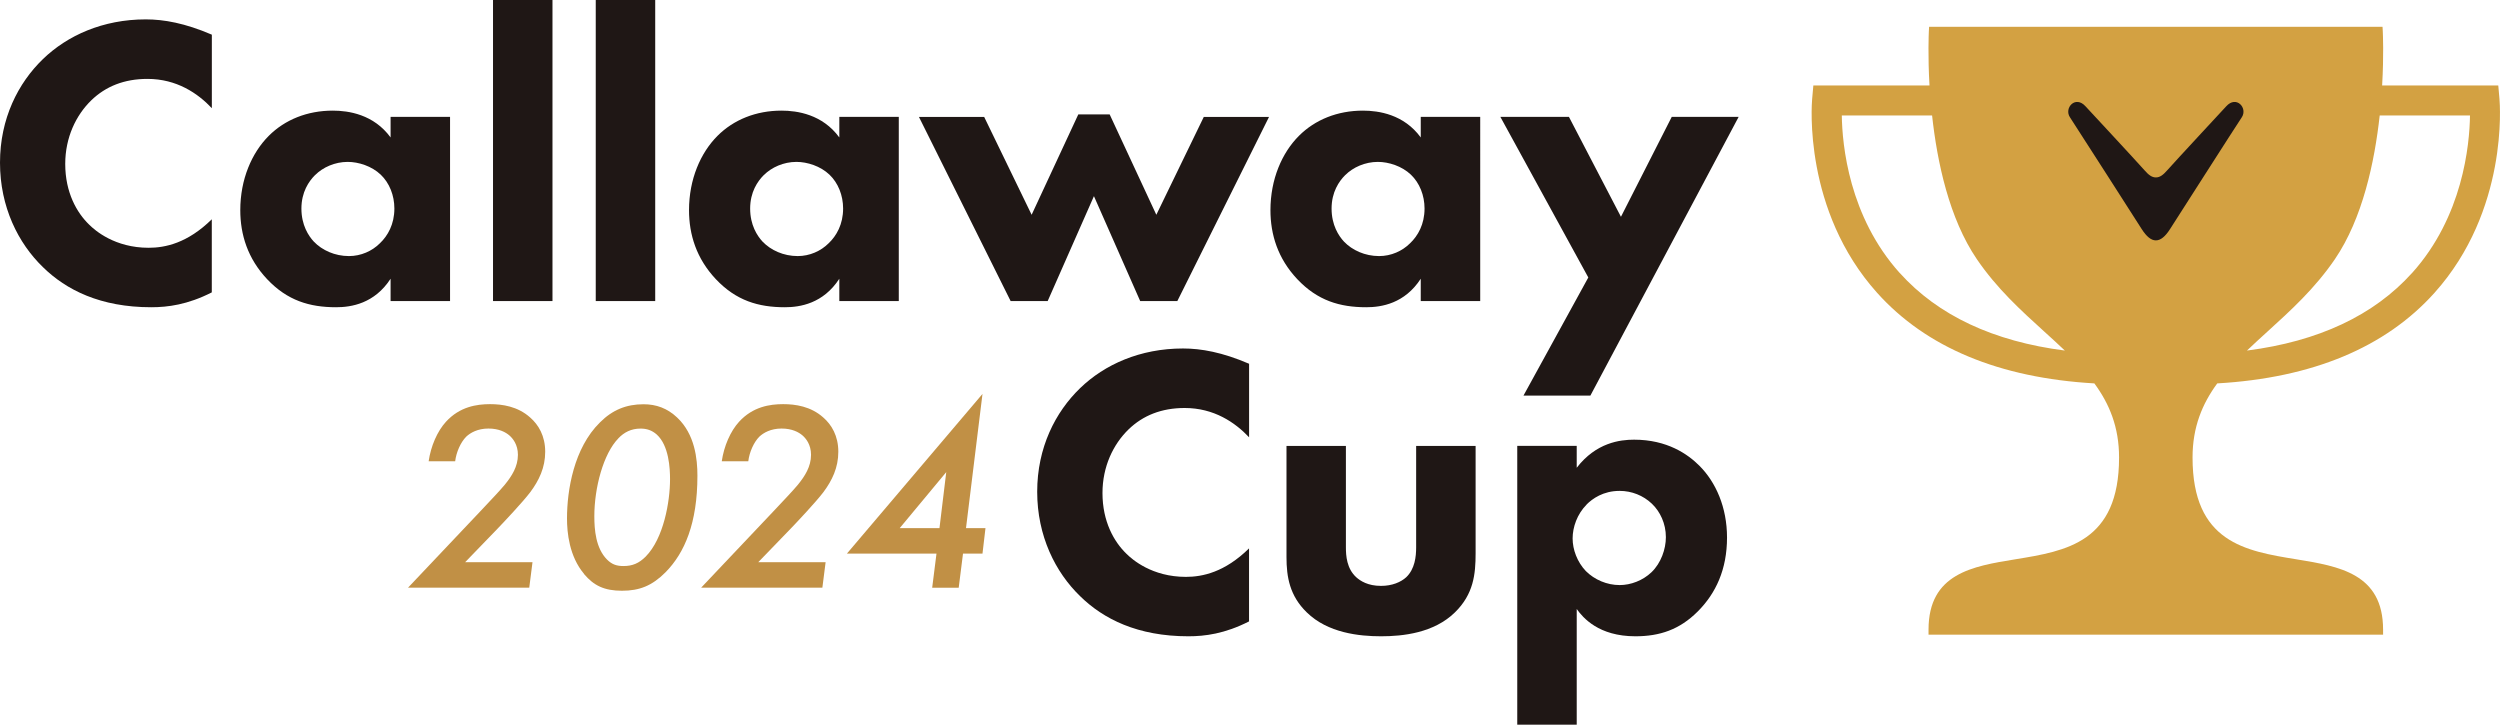 <?xml version="1.0" encoding="UTF-8"?><svg id="_イヤー_2" xmlns="http://www.w3.org/2000/svg" viewBox="0 0 494 143.19"><defs><style>.cls-1{fill:#c19045;}.cls-2{fill:#d3a142;}.cls-3{fill:#1f1715;}</style></defs><g id="PC"><g><g><g><path class="cls-3" d="M41.86,57.77c-4.81,2.45-8.73,2.94-11.99,2.94-10.04,0-16.81-3.43-21.38-7.92C3.59,48.06,0,40.88,0,32.15S3.59,16.4,8.49,11.67C13.3,7.02,20.32,3.83,28.8,3.83c3.59,0,7.75,.74,13.06,3.02v14.53c-2.77-2.94-6.94-5.79-12.73-5.79-4.57,0-8.24,1.47-11.1,4.24-3.02,2.94-5.14,7.34-5.14,12.57,0,5.63,2.28,9.63,4.73,11.99,1.14,1.14,5.06,4.57,11.75,4.57,3.26,0,7.67-.9,12.48-5.63v14.44Z"/><path class="cls-3" d="M77.18,23.09h11.75V59.49h-11.75v-4.41c-3.18,4.9-7.75,5.63-10.77,5.63-5.22,0-9.63-1.31-13.63-5.55-3.84-4.08-5.3-8.81-5.3-13.63,0-6.12,2.28-11.34,5.63-14.69,3.18-3.18,7.59-4.98,12.65-4.98,3.1,0,8.08,.73,11.42,5.3v-4.08Zm-14.93,11.51c-1.22,1.22-2.69,3.35-2.69,6.61s1.39,5.39,2.45,6.53c1.63,1.71,4.16,2.86,6.94,2.86,2.37,0,4.57-.98,6.12-2.53,1.55-1.47,2.86-3.75,2.86-6.86,0-2.61-.98-5.06-2.69-6.69-1.79-1.71-4.41-2.53-6.53-2.53-2.53,0-4.9,1.06-6.45,2.61Z"/><path class="cls-3" d="M109.17,0V59.49h-11.75V0h11.75Z"/><path class="cls-3" d="M129.47,0V59.49h-11.75V0h11.75Z"/><path class="cls-3" d="M165.85,23.09h11.75V59.49h-11.75v-4.41c-3.18,4.9-7.75,5.63-10.77,5.63-5.22,0-9.63-1.31-13.63-5.55-3.84-4.08-5.3-8.81-5.3-13.63,0-6.12,2.28-11.34,5.63-14.69,3.18-3.18,7.59-4.98,12.65-4.98,3.1,0,8.08,.73,11.42,5.3v-4.08Zm-14.93,11.51c-1.22,1.22-2.69,3.35-2.69,6.61s1.39,5.39,2.45,6.53c1.63,1.71,4.16,2.86,6.94,2.86,2.37,0,4.57-.98,6.12-2.53,1.55-1.47,2.86-3.75,2.86-6.86,0-2.61-.98-5.06-2.69-6.69-1.79-1.71-4.41-2.53-6.53-2.53-2.53,0-4.9,1.06-6.45,2.61Z"/><path class="cls-3" d="M207.04,59.49h-7.34l-18.12-36.39h12.89l9.38,19.34,9.22-19.83h6.2l9.22,19.83,9.38-19.34h12.89l-18.12,36.39h-7.34l-9.14-20.73-9.14,20.73Z"/><path class="cls-3" d="M280.74,23.09h11.75V59.49h-11.75v-4.41c-3.18,4.9-7.75,5.63-10.77,5.63-5.22,0-9.63-1.31-13.63-5.55-3.84-4.08-5.3-8.81-5.3-13.63,0-6.12,2.28-11.34,5.63-14.69,3.18-3.18,7.59-4.98,12.65-4.98,3.1,0,8.08,.73,11.42,5.3v-4.08Zm-14.93,11.51c-1.22,1.22-2.69,3.35-2.69,6.61s1.39,5.39,2.45,6.53c1.63,1.71,4.16,2.86,6.94,2.86,2.37,0,4.57-.98,6.12-2.53,1.55-1.47,2.86-3.75,2.86-6.86,0-2.61-.98-5.06-2.69-6.69-1.79-1.71-4.41-2.53-6.53-2.53-2.53,0-4.9,1.06-6.45,2.61Z"/><path class="cls-3" d="M313.85,54.83l-17.38-31.74h13.55l10.28,19.75,10.04-19.75h13.22l-29.3,55.08h-13.22l12.81-23.34Z"/></g><g><path class="cls-3" d="M246.81,122.79c-4.81,2.45-8.73,2.94-11.99,2.94-10.04,0-16.81-3.43-21.38-7.92-4.9-4.73-8.49-11.91-8.49-20.64s3.59-15.75,8.49-20.48c4.81-4.65,11.83-7.83,20.32-7.83,3.59,0,7.75,.74,13.06,3.02v14.53c-2.77-2.94-6.94-5.79-12.73-5.79-4.57,0-8.24,1.47-11.1,4.24-3.02,2.94-5.14,7.34-5.14,12.57,0,5.63,2.28,9.63,4.73,11.99,1.14,1.14,5.06,4.57,11.75,4.57,3.26,0,7.67-.9,12.48-5.63v14.44Z"/><path class="cls-3" d="M265.95,88.11v20.07c0,1.63,.16,4.16,2.04,5.88,.82,.73,2.29,1.71,4.9,1.71,2.2,0,3.92-.74,4.98-1.71,1.71-1.63,1.96-4.08,1.96-5.88v-20.07h11.75v21.22c0,4.16-.41,8.08-4.08,11.67-4.16,4.08-10.28,4.73-14.6,4.73s-10.53-.65-14.69-4.73c-3.35-3.26-4-6.94-4-10.93v-21.95h11.75Z"/><path class="cls-3" d="M311.56,143.19h-11.75v-55.08h11.75v4.32c3.84-4.98,8.57-5.55,11.34-5.55,6.53,0,10.61,2.86,12.89,5.14,3.27,3.26,5.47,8.24,5.47,14.2,0,6.28-2.2,11.02-5.79,14.61-3.59,3.59-7.51,4.9-12.32,4.9-7.26,0-10.36-3.67-11.59-5.39v22.85Zm1.96-43.49c-1.88,1.88-2.77,4.49-2.77,6.69s.9,4.65,2.61,6.45c1.71,1.71,4.16,2.77,6.69,2.77,2.2,0,4.57-.9,6.28-2.53,1.88-1.8,2.85-4.57,2.85-6.94,0-2.69-1.14-5.06-2.77-6.61-1.71-1.63-4-2.53-6.37-2.53-3.26,0-5.38,1.55-6.53,2.69Z"/></g><g><path class="cls-2" d="M493.9,19.59l-.24-2.7h-22.95c.35-5.97,.15-10.22,.13-10.66l-.05-.94h-89.6l-.05,.94c-.02,.45-.21,4.69,.13,10.66h-22.95l-.24,2.7c-.08,.89-1.79,21.97,12.84,38.27,9.69,10.8,24.12,16.81,42.93,17.9,2.96,4.04,4.88,8.61,4.88,14.65,0,16.77-10.43,18.47-20.52,20.11-8.42,1.37-17.13,2.79-17.13,13.9v.99h89.82v-.99c0-11.1-8.71-12.52-17.13-13.9-10.09-1.64-20.52-3.35-20.52-20.11,0-6.03,1.92-10.61,4.88-14.65,18.8-1.09,33.24-7.1,42.93-17.9,14.62-16.3,12.92-37.38,12.84-38.27Zm-118.51,34.36c-10.04-11.16-11.37-25.31-11.45-31.14h17.84c1,9.2,3.37,20.37,8.85,28.41,3.95,5.8,8.72,10.13,13.34,14.32,1.39,1.26,2.74,2.49,4.04,3.73-14.13-1.81-25.07-6.95-32.61-15.32Zm101.22,0c-7.54,8.37-18.48,13.51-32.61,15.32,1.29-1.24,2.65-2.47,4.03-3.73,4.61-4.19,9.38-8.52,13.34-14.32,5.48-8.04,7.85-19.21,8.86-28.41h17.84c-.08,5.83-1.41,19.99-11.45,31.14Z"/><path class="cls-3" d="M426,47.5c.93,0,1.85-.74,2.81-2.25,0,0,13.3-20.8,14.16-22.06,1.23-1.82-1.06-4.43-3.08-2.17,0,0-10.3,11.1-11.61,12.59-.84,.96-1.48,1.45-2.28,1.45s-1.45-.5-2.28-1.45c-1.3-1.49-11.61-12.59-11.61-12.59-2.02-2.26-4.31,.35-3.08,2.17,.85,1.26,14.16,22.06,14.16,22.06,.96,1.51,1.88,2.25,2.81,2.25Z"/></g></g><g><path class="cls-1" d="M104.58,116.12h-23.95l14.17-14.97c2.51-2.67,3.9-4.12,4.97-5.4,1.34-1.66,2.57-3.53,2.57-5.88,0-2.03-1.02-3.26-1.71-3.85-.7-.59-1.98-1.34-4.12-1.34s-3.58,.85-4.38,1.6c-1.12,1.12-1.98,3.1-2.19,4.87h-5.24c.43-2.99,1.71-5.94,3.42-7.81,2.73-2.99,6.1-3.48,8.71-3.48,2.41,0,5.45,.43,7.91,2.62,1.66,1.44,2.99,3.64,2.99,6.79s-1.23,5.67-2.94,7.97c-1.5,1.98-5.24,5.94-6.52,7.27l-6.36,6.58h13.31l-.64,5.03Z"/><path class="cls-1" d="M115.41,113.4c-2.94-3.48-3.37-8.18-3.37-10.96,0-5.56,1.34-13.9,6.52-18.98,2.46-2.46,5.19-3.58,8.61-3.58,2.51,0,4.71,.8,6.63,2.62,3.53,3.32,4.01,8.23,4.01,11.5,0,9.36-2.51,15.24-6.31,19.09-2.67,2.67-5.13,3.64-8.61,3.64s-5.56-1.02-7.49-3.31Zm6.79-26.79c-2.99,3.05-4.76,9.79-4.76,15.4,0,2.62,.27,6.31,2.51,8.56,1.02,1.02,1.98,1.28,3.26,1.28,1.76,0,3.05-.54,4.38-1.87,3.53-3.58,4.81-10.8,4.81-15.29,0-2.14-.21-6.63-2.62-8.82-.96-.85-1.98-1.18-3.21-1.18-1.87,0-3.26,.75-4.38,1.92Z"/><path class="cls-1" d="M162.5,116.12h-23.95l14.17-14.97c2.51-2.67,3.9-4.12,4.97-5.4,1.34-1.66,2.57-3.53,2.57-5.88,0-2.03-1.02-3.26-1.71-3.85-.7-.59-1.98-1.34-4.12-1.34s-3.58,.85-4.38,1.6c-1.12,1.12-1.98,3.1-2.19,4.87h-5.24c.43-2.99,1.71-5.94,3.42-7.81,2.73-2.99,6.1-3.48,8.71-3.48,2.41,0,5.45,.43,7.91,2.62,1.66,1.44,2.99,3.64,2.99,6.79s-1.23,5.67-2.94,7.97c-1.5,1.98-5.24,5.94-6.52,7.27l-6.36,6.58h13.31l-.64,5.03Z"/><path class="cls-1" d="M190.88,104.36h3.85l-.59,5.03h-3.85l-.85,6.74h-5.24l.85-6.74h-17.7l26.79-31.55-3.26,26.52Zm-5.24,0l1.34-11.07-9.2,11.07h7.86Z"/></g></g></g></svg>